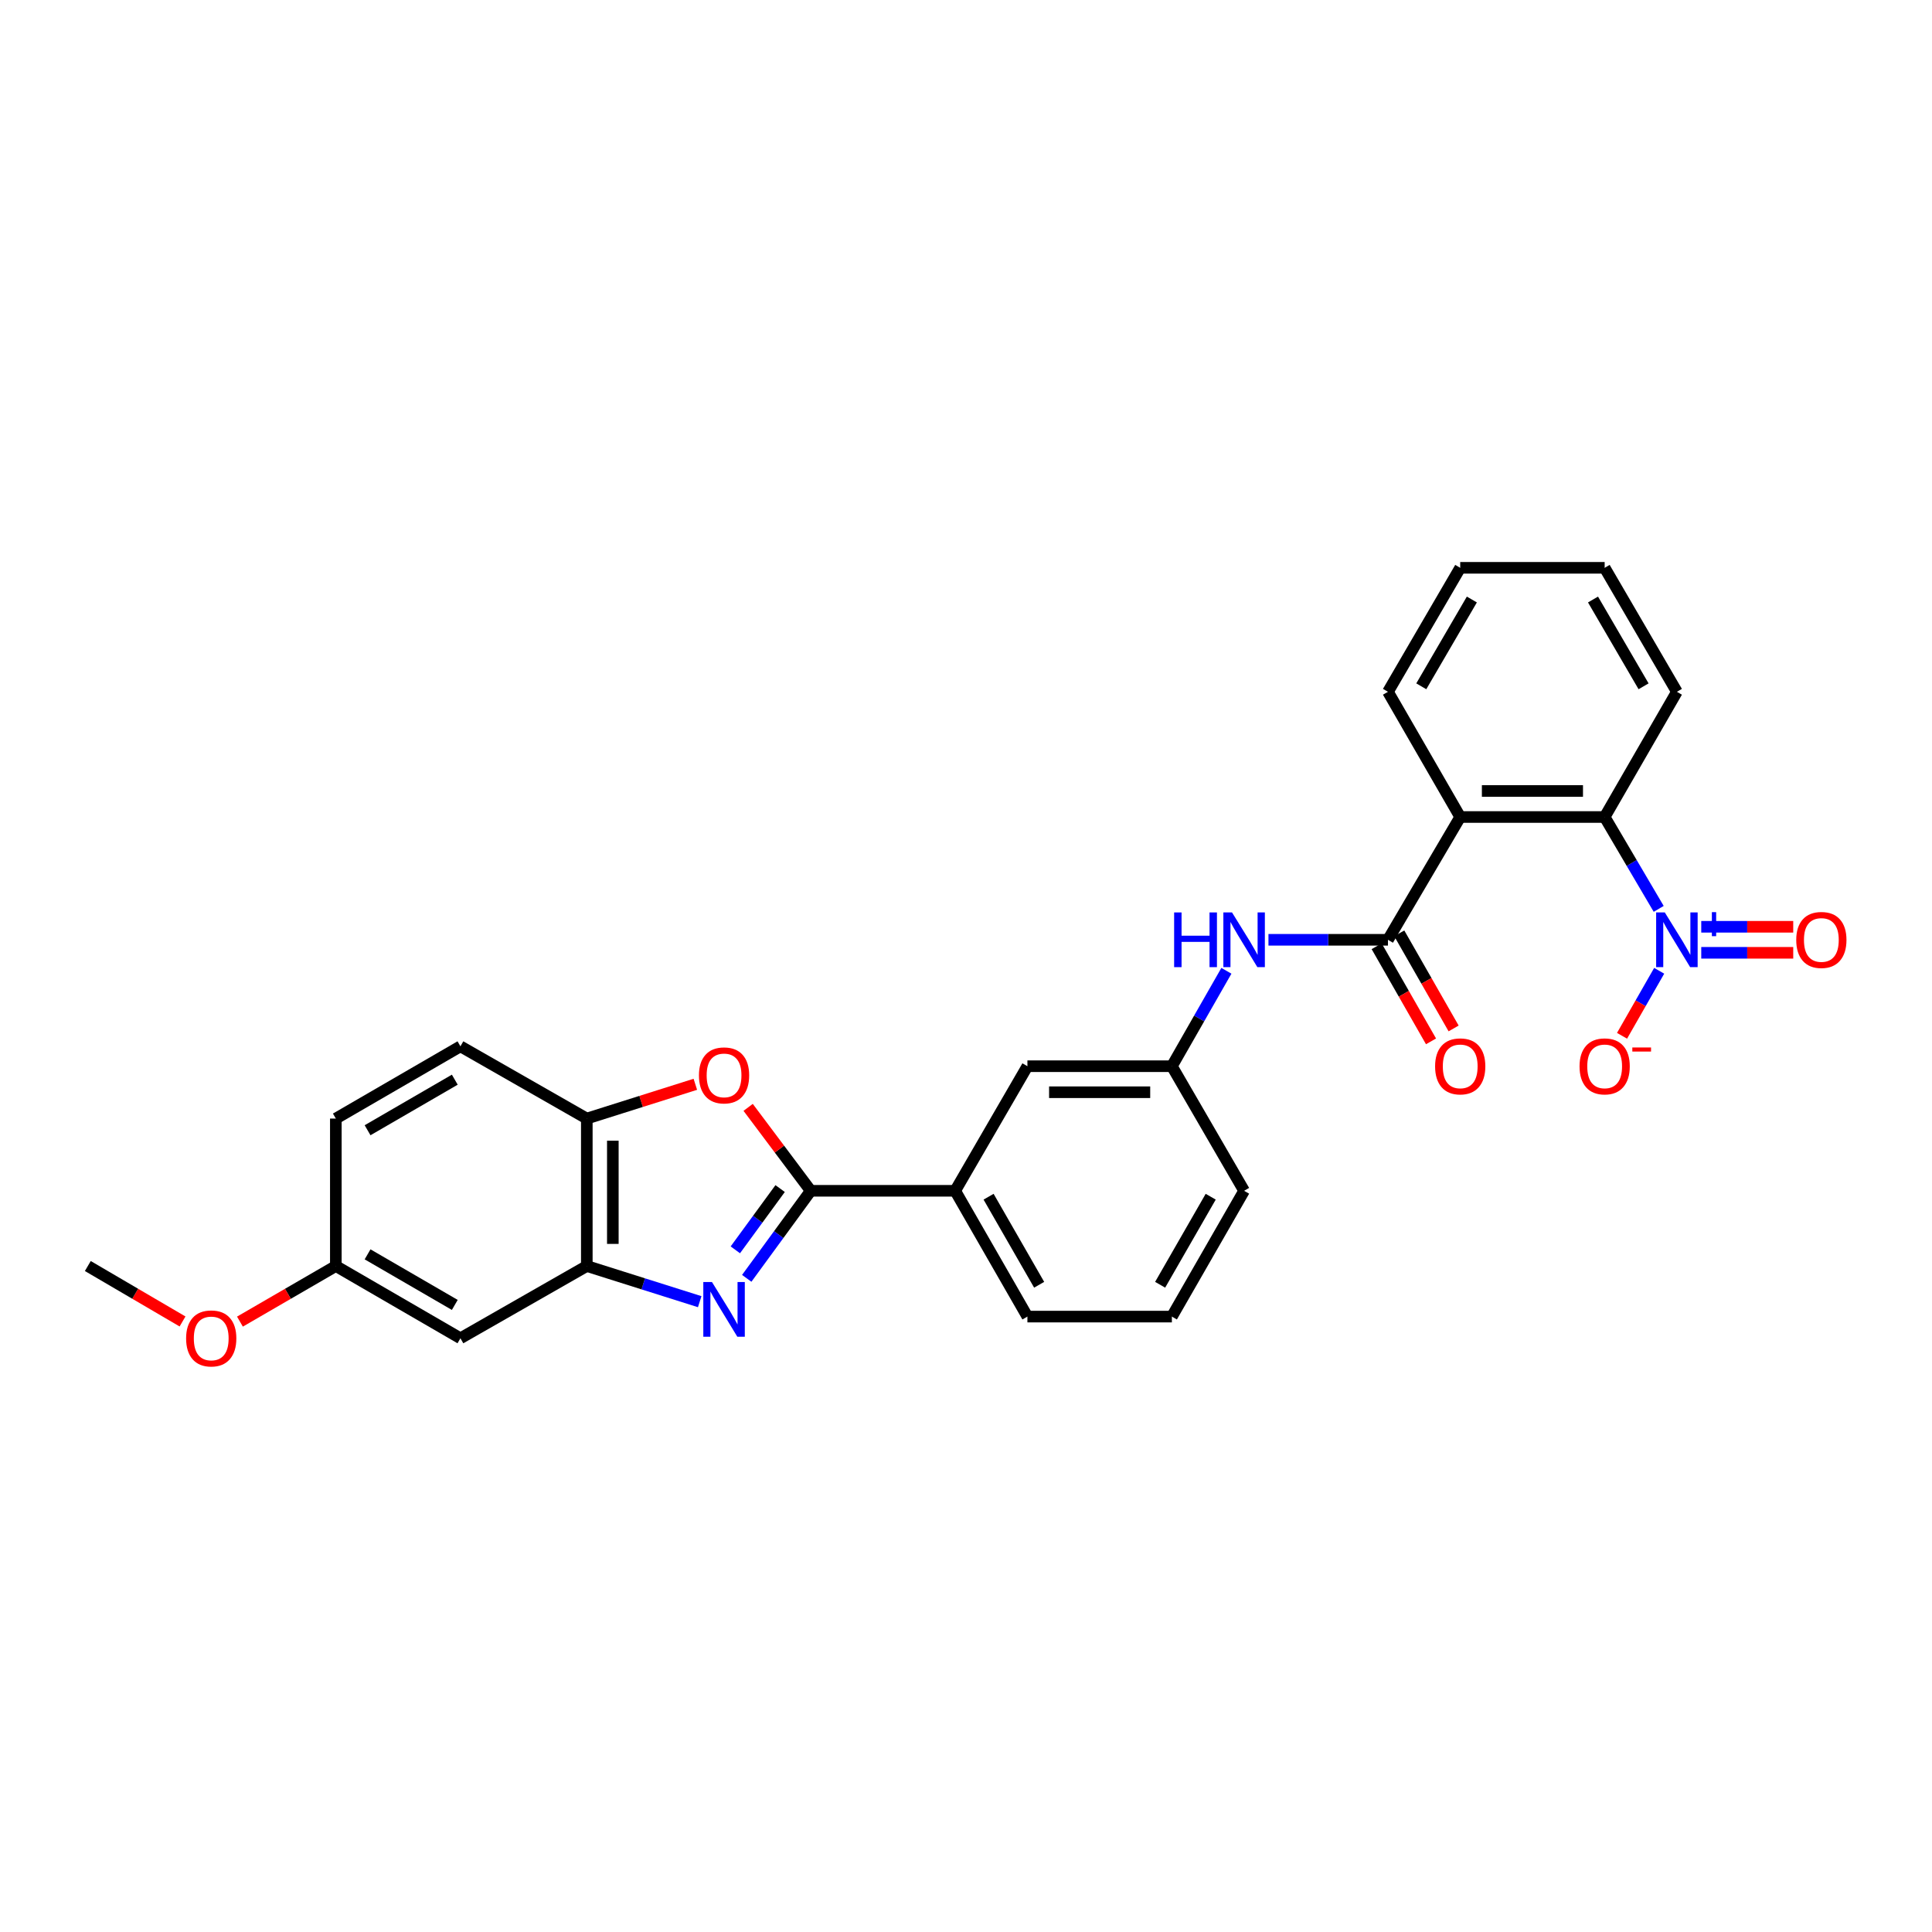 <?xml version='1.0' encoding='iso-8859-1'?>
<svg version='1.1' baseProfile='full'
              xmlns='http://www.w3.org/2000/svg'
                      xmlns:rdkit='http://www.rdkit.org/xml'
                      xmlns:xlink='http://www.w3.org/1999/xlink'
                  xml:space='preserve'
width='1000px' height='1000px' viewBox='0 0 1000 1000'>
<!-- END OF HEADER -->
<rect style='opacity:1.0;fill:#FFFFFF;stroke:none' width='1000' height='1000' x='0' y='0'> </rect>
<path class='bond-0' d='M 386.51,661.665 L 403.072,639.011' style='fill:none;fill-rule:evenodd;stroke:#0000FF;stroke-width:6px;stroke-linecap:butt;stroke-linejoin:miter;stroke-opacity:1' />
<path class='bond-0' d='M 403.072,639.011 L 419.635,616.357' style='fill:none;fill-rule:evenodd;stroke:#000000;stroke-width:6px;stroke-linecap:butt;stroke-linejoin:miter;stroke-opacity:1' />
<path class='bond-0' d='M 380.604,646.918 L 392.198,631.061' style='fill:none;fill-rule:evenodd;stroke:#0000FF;stroke-width:6px;stroke-linecap:butt;stroke-linejoin:miter;stroke-opacity:1' />
<path class='bond-0' d='M 392.198,631.061 L 403.791,615.203' style='fill:none;fill-rule:evenodd;stroke:#000000;stroke-width:6px;stroke-linecap:butt;stroke-linejoin:miter;stroke-opacity:1' />
<path class='bond-6' d='M 362.166,673.745 L 332.949,664.517' style='fill:none;fill-rule:evenodd;stroke:#0000FF;stroke-width:6px;stroke-linecap:butt;stroke-linejoin:miter;stroke-opacity:1' />
<path class='bond-6' d='M 332.949,664.517 L 303.731,655.289' style='fill:none;fill-rule:evenodd;stroke:#000000;stroke-width:6px;stroke-linecap:butt;stroke-linejoin:miter;stroke-opacity:1' />
<path class='bond-4' d='M 419.635,616.357 L 403.438,594.763' style='fill:none;fill-rule:evenodd;stroke:#000000;stroke-width:6px;stroke-linecap:butt;stroke-linejoin:miter;stroke-opacity:1' />
<path class='bond-4' d='M 403.438,594.763 L 387.241,573.168' style='fill:none;fill-rule:evenodd;stroke:#FF0000;stroke-width:6px;stroke-linecap:butt;stroke-linejoin:miter;stroke-opacity:1' />
<path class='bond-9' d='M 419.635,616.357 L 494.399,616.357' style='fill:none;fill-rule:evenodd;stroke:#000000;stroke-width:6px;stroke-linecap:butt;stroke-linejoin:miter;stroke-opacity:1' />
<path class='bond-1' d='M 858.543,470.433 L 844.555,446.658' style='fill:none;fill-rule:evenodd;stroke:#0000FF;stroke-width:6px;stroke-linecap:butt;stroke-linejoin:miter;stroke-opacity:1' />
<path class='bond-1' d='M 844.555,446.658 L 830.568,422.883' style='fill:none;fill-rule:evenodd;stroke:#000000;stroke-width:6px;stroke-linecap:butt;stroke-linejoin:miter;stroke-opacity:1' />
<path class='bond-11' d='M 858.79,502.481 L 849.177,519.304' style='fill:none;fill-rule:evenodd;stroke:#0000FF;stroke-width:6px;stroke-linecap:butt;stroke-linejoin:miter;stroke-opacity:1' />
<path class='bond-11' d='M 849.177,519.304 L 839.563,536.126' style='fill:none;fill-rule:evenodd;stroke:#FF0000;stroke-width:6px;stroke-linecap:butt;stroke-linejoin:miter;stroke-opacity:1' />
<path class='bond-12' d='M 880.567,493.172 L 904.371,493.172' style='fill:none;fill-rule:evenodd;stroke:#0000FF;stroke-width:6px;stroke-linecap:butt;stroke-linejoin:miter;stroke-opacity:1' />
<path class='bond-12' d='M 904.371,493.172 L 928.175,493.172' style='fill:none;fill-rule:evenodd;stroke:#FF0000;stroke-width:6px;stroke-linecap:butt;stroke-linejoin:miter;stroke-opacity:1' />
<path class='bond-12' d='M 880.567,479.701 L 904.371,479.701' style='fill:none;fill-rule:evenodd;stroke:#0000FF;stroke-width:6px;stroke-linecap:butt;stroke-linejoin:miter;stroke-opacity:1' />
<path class='bond-12' d='M 904.371,479.701 L 928.175,479.701' style='fill:none;fill-rule:evenodd;stroke:#FF0000;stroke-width:6px;stroke-linecap:butt;stroke-linejoin:miter;stroke-opacity:1' />
<path class='bond-2' d='M 755.804,422.883 L 718.407,486.437' style='fill:none;fill-rule:evenodd;stroke:#000000;stroke-width:6px;stroke-linecap:butt;stroke-linejoin:miter;stroke-opacity:1' />
<path class='bond-5' d='M 755.804,422.883 L 830.568,422.883' style='fill:none;fill-rule:evenodd;stroke:#000000;stroke-width:6px;stroke-linecap:butt;stroke-linejoin:miter;stroke-opacity:1' />
<path class='bond-5' d='M 767.018,409.412 L 819.353,409.412' style='fill:none;fill-rule:evenodd;stroke:#000000;stroke-width:6px;stroke-linecap:butt;stroke-linejoin:miter;stroke-opacity:1' />
<path class='bond-18' d='M 755.804,422.883 L 718.407,358.073' style='fill:none;fill-rule:evenodd;stroke:#000000;stroke-width:6px;stroke-linecap:butt;stroke-linejoin:miter;stroke-opacity:1' />
<path class='bond-3' d='M 718.407,486.437 L 687.479,486.437' style='fill:none;fill-rule:evenodd;stroke:#000000;stroke-width:6px;stroke-linecap:butt;stroke-linejoin:miter;stroke-opacity:1' />
<path class='bond-3' d='M 687.479,486.437 L 656.551,486.437' style='fill:none;fill-rule:evenodd;stroke:#0000FF;stroke-width:6px;stroke-linecap:butt;stroke-linejoin:miter;stroke-opacity:1' />
<path class='bond-13' d='M 712.559,489.779 L 726.627,514.393' style='fill:none;fill-rule:evenodd;stroke:#000000;stroke-width:6px;stroke-linecap:butt;stroke-linejoin:miter;stroke-opacity:1' />
<path class='bond-13' d='M 726.627,514.393 L 740.695,539.007' style='fill:none;fill-rule:evenodd;stroke:#FF0000;stroke-width:6px;stroke-linecap:butt;stroke-linejoin:miter;stroke-opacity:1' />
<path class='bond-13' d='M 724.255,483.095 L 738.322,507.708' style='fill:none;fill-rule:evenodd;stroke:#000000;stroke-width:6px;stroke-linecap:butt;stroke-linejoin:miter;stroke-opacity:1' />
<path class='bond-13' d='M 738.322,507.708 L 752.39,532.322' style='fill:none;fill-rule:evenodd;stroke:#FF0000;stroke-width:6px;stroke-linecap:butt;stroke-linejoin:miter;stroke-opacity:1' />
<path class='bond-28' d='M 359.906,561.231 L 331.819,570.099' style='fill:none;fill-rule:evenodd;stroke:#FF0000;stroke-width:6px;stroke-linecap:butt;stroke-linejoin:miter;stroke-opacity:1' />
<path class='bond-28' d='M 331.819,570.099 L 303.731,578.968' style='fill:none;fill-rule:evenodd;stroke:#000000;stroke-width:6px;stroke-linecap:butt;stroke-linejoin:miter;stroke-opacity:1' />
<path class='bond-20' d='M 830.568,422.883 L 867.958,358.073' style='fill:none;fill-rule:evenodd;stroke:#000000;stroke-width:6px;stroke-linecap:butt;stroke-linejoin:miter;stroke-opacity:1' />
<path class='bond-7' d='M 303.731,655.289 L 303.731,578.968' style='fill:none;fill-rule:evenodd;stroke:#000000;stroke-width:6px;stroke-linecap:butt;stroke-linejoin:miter;stroke-opacity:1' />
<path class='bond-7' d='M 317.202,643.84 L 317.202,590.416' style='fill:none;fill-rule:evenodd;stroke:#000000;stroke-width:6px;stroke-linecap:butt;stroke-linejoin:miter;stroke-opacity:1' />
<path class='bond-10' d='M 303.731,655.289 L 238.315,692.686' style='fill:none;fill-rule:evenodd;stroke:#000000;stroke-width:6px;stroke-linecap:butt;stroke-linejoin:miter;stroke-opacity:1' />
<path class='bond-16' d='M 303.731,578.968 L 238.315,541.578' style='fill:none;fill-rule:evenodd;stroke:#000000;stroke-width:6px;stroke-linecap:butt;stroke-linejoin:miter;stroke-opacity:1' />
<path class='bond-8' d='M 634.781,502.481 L 620.671,527.175' style='fill:none;fill-rule:evenodd;stroke:#0000FF;stroke-width:6px;stroke-linecap:butt;stroke-linejoin:miter;stroke-opacity:1' />
<path class='bond-8' d='M 620.671,527.175 L 606.56,551.869' style='fill:none;fill-rule:evenodd;stroke:#000000;stroke-width:6px;stroke-linecap:butt;stroke-linejoin:miter;stroke-opacity:1' />
<path class='bond-15' d='M 494.399,616.357 L 531.788,551.869' style='fill:none;fill-rule:evenodd;stroke:#000000;stroke-width:6px;stroke-linecap:butt;stroke-linejoin:miter;stroke-opacity:1' />
<path class='bond-22' d='M 494.399,616.357 L 531.788,681.467' style='fill:none;fill-rule:evenodd;stroke:#000000;stroke-width:6px;stroke-linecap:butt;stroke-linejoin:miter;stroke-opacity:1' />
<path class='bond-22' d='M 511.689,619.415 L 537.862,664.992' style='fill:none;fill-rule:evenodd;stroke:#000000;stroke-width:6px;stroke-linecap:butt;stroke-linejoin:miter;stroke-opacity:1' />
<path class='bond-17' d='M 238.315,692.686 L 173.826,655.289' style='fill:none;fill-rule:evenodd;stroke:#000000;stroke-width:6px;stroke-linecap:butt;stroke-linejoin:miter;stroke-opacity:1' />
<path class='bond-17' d='M 235.399,675.423 L 190.257,649.245' style='fill:none;fill-rule:evenodd;stroke:#000000;stroke-width:6px;stroke-linecap:butt;stroke-linejoin:miter;stroke-opacity:1' />
<path class='bond-14' d='M 606.56,551.869 L 531.788,551.869' style='fill:none;fill-rule:evenodd;stroke:#000000;stroke-width:6px;stroke-linecap:butt;stroke-linejoin:miter;stroke-opacity:1' />
<path class='bond-14' d='M 595.344,565.34 L 543.004,565.34' style='fill:none;fill-rule:evenodd;stroke:#000000;stroke-width:6px;stroke-linecap:butt;stroke-linejoin:miter;stroke-opacity:1' />
<path class='bond-30' d='M 606.56,551.869 L 643.95,616.357' style='fill:none;fill-rule:evenodd;stroke:#000000;stroke-width:6px;stroke-linecap:butt;stroke-linejoin:miter;stroke-opacity:1' />
<path class='bond-29' d='M 238.315,541.578 L 173.826,578.968' style='fill:none;fill-rule:evenodd;stroke:#000000;stroke-width:6px;stroke-linecap:butt;stroke-linejoin:miter;stroke-opacity:1' />
<path class='bond-29' d='M 235.398,558.841 L 190.256,585.013' style='fill:none;fill-rule:evenodd;stroke:#000000;stroke-width:6px;stroke-linecap:butt;stroke-linejoin:miter;stroke-opacity:1' />
<path class='bond-19' d='M 173.826,655.289 L 173.826,578.968' style='fill:none;fill-rule:evenodd;stroke:#000000;stroke-width:6px;stroke-linecap:butt;stroke-linejoin:miter;stroke-opacity:1' />
<path class='bond-21' d='M 173.826,655.289 L 149.01,669.678' style='fill:none;fill-rule:evenodd;stroke:#000000;stroke-width:6px;stroke-linecap:butt;stroke-linejoin:miter;stroke-opacity:1' />
<path class='bond-21' d='M 149.01,669.678 L 124.193,684.067' style='fill:none;fill-rule:evenodd;stroke:#FF0000;stroke-width:6px;stroke-linecap:butt;stroke-linejoin:miter;stroke-opacity:1' />
<path class='bond-26' d='M 718.407,358.073 L 755.804,293.898' style='fill:none;fill-rule:evenodd;stroke:#000000;stroke-width:6px;stroke-linecap:butt;stroke-linejoin:miter;stroke-opacity:1' />
<path class='bond-26' d='M 735.655,355.229 L 761.833,310.307' style='fill:none;fill-rule:evenodd;stroke:#000000;stroke-width:6px;stroke-linecap:butt;stroke-linejoin:miter;stroke-opacity:1' />
<path class='bond-31' d='M 867.958,358.073 L 830.568,293.898' style='fill:none;fill-rule:evenodd;stroke:#000000;stroke-width:6px;stroke-linecap:butt;stroke-linejoin:miter;stroke-opacity:1' />
<path class='bond-31' d='M 850.71,355.228 L 824.537,310.306' style='fill:none;fill-rule:evenodd;stroke:#000000;stroke-width:6px;stroke-linecap:butt;stroke-linejoin:miter;stroke-opacity:1' />
<path class='bond-25' d='M 94.479,683.991 L 69.967,669.64' style='fill:none;fill-rule:evenodd;stroke:#FF0000;stroke-width:6px;stroke-linecap:butt;stroke-linejoin:miter;stroke-opacity:1' />
<path class='bond-25' d='M 69.967,669.64 L 45.455,655.289' style='fill:none;fill-rule:evenodd;stroke:#000000;stroke-width:6px;stroke-linecap:butt;stroke-linejoin:miter;stroke-opacity:1' />
<path class='bond-23' d='M 531.788,681.467 L 606.56,681.467' style='fill:none;fill-rule:evenodd;stroke:#000000;stroke-width:6px;stroke-linecap:butt;stroke-linejoin:miter;stroke-opacity:1' />
<path class='bond-24' d='M 606.56,681.467 L 643.95,616.357' style='fill:none;fill-rule:evenodd;stroke:#000000;stroke-width:6px;stroke-linecap:butt;stroke-linejoin:miter;stroke-opacity:1' />
<path class='bond-24' d='M 600.486,664.992 L 626.659,619.415' style='fill:none;fill-rule:evenodd;stroke:#000000;stroke-width:6px;stroke-linecap:butt;stroke-linejoin:miter;stroke-opacity:1' />
<path class='bond-27' d='M 755.804,293.898 L 830.568,293.898' style='fill:none;fill-rule:evenodd;stroke:#000000;stroke-width:6px;stroke-linecap:butt;stroke-linejoin:miter;stroke-opacity:1' />
<path  class='atom-0' d='M 368.509 663.565
L 377.789 678.565
Q 378.709 680.045, 380.189 682.725
Q 381.669 685.405, 381.749 685.565
L 381.749 663.565
L 385.509 663.565
L 385.509 691.885
L 381.629 691.885
L 371.669 675.485
Q 370.509 673.565, 369.269 671.365
Q 368.069 669.165, 367.709 668.485
L 367.709 691.885
L 364.029 691.885
L 364.029 663.565
L 368.509 663.565
' fill='#0000FF'/>
<path  class='atom-2' d='M 861.698 472.277
L 870.978 487.277
Q 871.898 488.757, 873.378 491.437
Q 874.858 494.117, 874.938 494.277
L 874.938 472.277
L 878.698 472.277
L 878.698 500.597
L 874.818 500.597
L 864.858 484.197
Q 863.698 482.277, 862.458 480.077
Q 861.258 477.877, 860.898 477.197
L 860.898 500.597
L 857.218 500.597
L 857.218 472.277
L 861.698 472.277
' fill='#0000FF'/>
<path  class='atom-2' d='M 881.074 477.382
L 886.063 477.382
L 886.063 472.128
L 888.281 472.128
L 888.281 477.382
L 893.402 477.382
L 893.402 479.282
L 888.281 479.282
L 888.281 484.562
L 886.063 484.562
L 886.063 479.282
L 881.074 479.282
L 881.074 477.382
' fill='#0000FF'/>
<path  class='atom-5' d='M 361.769 556.618
Q 361.769 549.818, 365.129 546.018
Q 368.489 542.218, 374.769 542.218
Q 381.049 542.218, 384.409 546.018
Q 387.769 549.818, 387.769 556.618
Q 387.769 563.498, 384.369 567.418
Q 380.969 571.298, 374.769 571.298
Q 368.529 571.298, 365.129 567.418
Q 361.769 563.538, 361.769 556.618
M 374.769 568.098
Q 379.089 568.098, 381.409 565.218
Q 383.769 562.298, 383.769 556.618
Q 383.769 551.058, 381.409 548.258
Q 379.089 545.418, 374.769 545.418
Q 370.449 545.418, 368.089 548.218
Q 365.769 551.018, 365.769 556.618
Q 365.769 562.338, 368.089 565.218
Q 370.449 568.098, 374.769 568.098
' fill='#FF0000'/>
<path  class='atom-9' d='M 607.73 472.277
L 611.57 472.277
L 611.57 484.317
L 626.05 484.317
L 626.05 472.277
L 629.89 472.277
L 629.89 500.597
L 626.05 500.597
L 626.05 487.517
L 611.57 487.517
L 611.57 500.597
L 607.73 500.597
L 607.73 472.277
' fill='#0000FF'/>
<path  class='atom-9' d='M 637.69 472.277
L 646.97 487.277
Q 647.89 488.757, 649.37 491.437
Q 650.85 494.117, 650.93 494.277
L 650.93 472.277
L 654.69 472.277
L 654.69 500.597
L 650.81 500.597
L 640.85 484.197
Q 639.69 482.277, 638.45 480.077
Q 637.25 477.877, 636.89 477.197
L 636.89 500.597
L 633.21 500.597
L 633.21 472.277
L 637.69 472.277
' fill='#0000FF'/>
<path  class='atom-12' d='M 817.568 551.949
Q 817.568 545.149, 820.928 541.349
Q 824.288 537.549, 830.568 537.549
Q 836.848 537.549, 840.208 541.349
Q 843.568 545.149, 843.568 551.949
Q 843.568 558.829, 840.168 562.749
Q 836.768 566.629, 830.568 566.629
Q 824.328 566.629, 820.928 562.749
Q 817.568 558.869, 817.568 551.949
M 830.568 563.429
Q 834.888 563.429, 837.208 560.549
Q 839.568 557.629, 839.568 551.949
Q 839.568 546.389, 837.208 543.589
Q 834.888 540.749, 830.568 540.749
Q 826.248 540.749, 823.888 543.549
Q 821.568 546.349, 821.568 551.949
Q 821.568 557.669, 823.888 560.549
Q 826.248 563.429, 830.568 563.429
' fill='#FF0000'/>
<path  class='atom-12' d='M 844.888 542.171
L 854.577 542.171
L 854.577 544.283
L 844.888 544.283
L 844.888 542.171
' fill='#FF0000'/>
<path  class='atom-13' d='M 929.729 486.517
Q 929.729 479.717, 933.089 475.917
Q 936.449 472.117, 942.729 472.117
Q 949.009 472.117, 952.369 475.917
Q 955.729 479.717, 955.729 486.517
Q 955.729 493.397, 952.329 497.317
Q 948.929 501.197, 942.729 501.197
Q 936.489 501.197, 933.089 497.317
Q 929.729 493.437, 929.729 486.517
M 942.729 497.997
Q 947.049 497.997, 949.369 495.117
Q 951.729 492.197, 951.729 486.517
Q 951.729 480.957, 949.369 478.157
Q 947.049 475.317, 942.729 475.317
Q 938.409 475.317, 936.049 478.117
Q 933.729 480.917, 933.729 486.517
Q 933.729 492.237, 936.049 495.117
Q 938.409 497.997, 942.729 497.997
' fill='#FF0000'/>
<path  class='atom-14' d='M 742.804 551.949
Q 742.804 545.149, 746.164 541.349
Q 749.524 537.549, 755.804 537.549
Q 762.084 537.549, 765.444 541.349
Q 768.804 545.149, 768.804 551.949
Q 768.804 558.829, 765.404 562.749
Q 762.004 566.629, 755.804 566.629
Q 749.564 566.629, 746.164 562.749
Q 742.804 558.869, 742.804 551.949
M 755.804 563.429
Q 760.124 563.429, 762.444 560.549
Q 764.804 557.629, 764.804 551.949
Q 764.804 546.389, 762.444 543.589
Q 760.124 540.749, 755.804 540.749
Q 751.484 540.749, 749.124 543.549
Q 746.804 546.349, 746.804 551.949
Q 746.804 557.669, 749.124 560.549
Q 751.484 563.429, 755.804 563.429
' fill='#FF0000'/>
<path  class='atom-22' d='M 96.33 692.766
Q 96.33 685.966, 99.69 682.166
Q 103.05 678.366, 109.33 678.366
Q 115.61 678.366, 118.97 682.166
Q 122.33 685.966, 122.33 692.766
Q 122.33 699.646, 118.93 703.566
Q 115.53 707.446, 109.33 707.446
Q 103.09 707.446, 99.69 703.566
Q 96.33 699.686, 96.33 692.766
M 109.33 704.246
Q 113.65 704.246, 115.97 701.366
Q 118.33 698.446, 118.33 692.766
Q 118.33 687.206, 115.97 684.406
Q 113.65 681.566, 109.33 681.566
Q 105.01 681.566, 102.65 684.366
Q 100.33 687.166, 100.33 692.766
Q 100.33 698.486, 102.65 701.366
Q 105.01 704.246, 109.33 704.246
' fill='#FF0000'/>
</svg>

